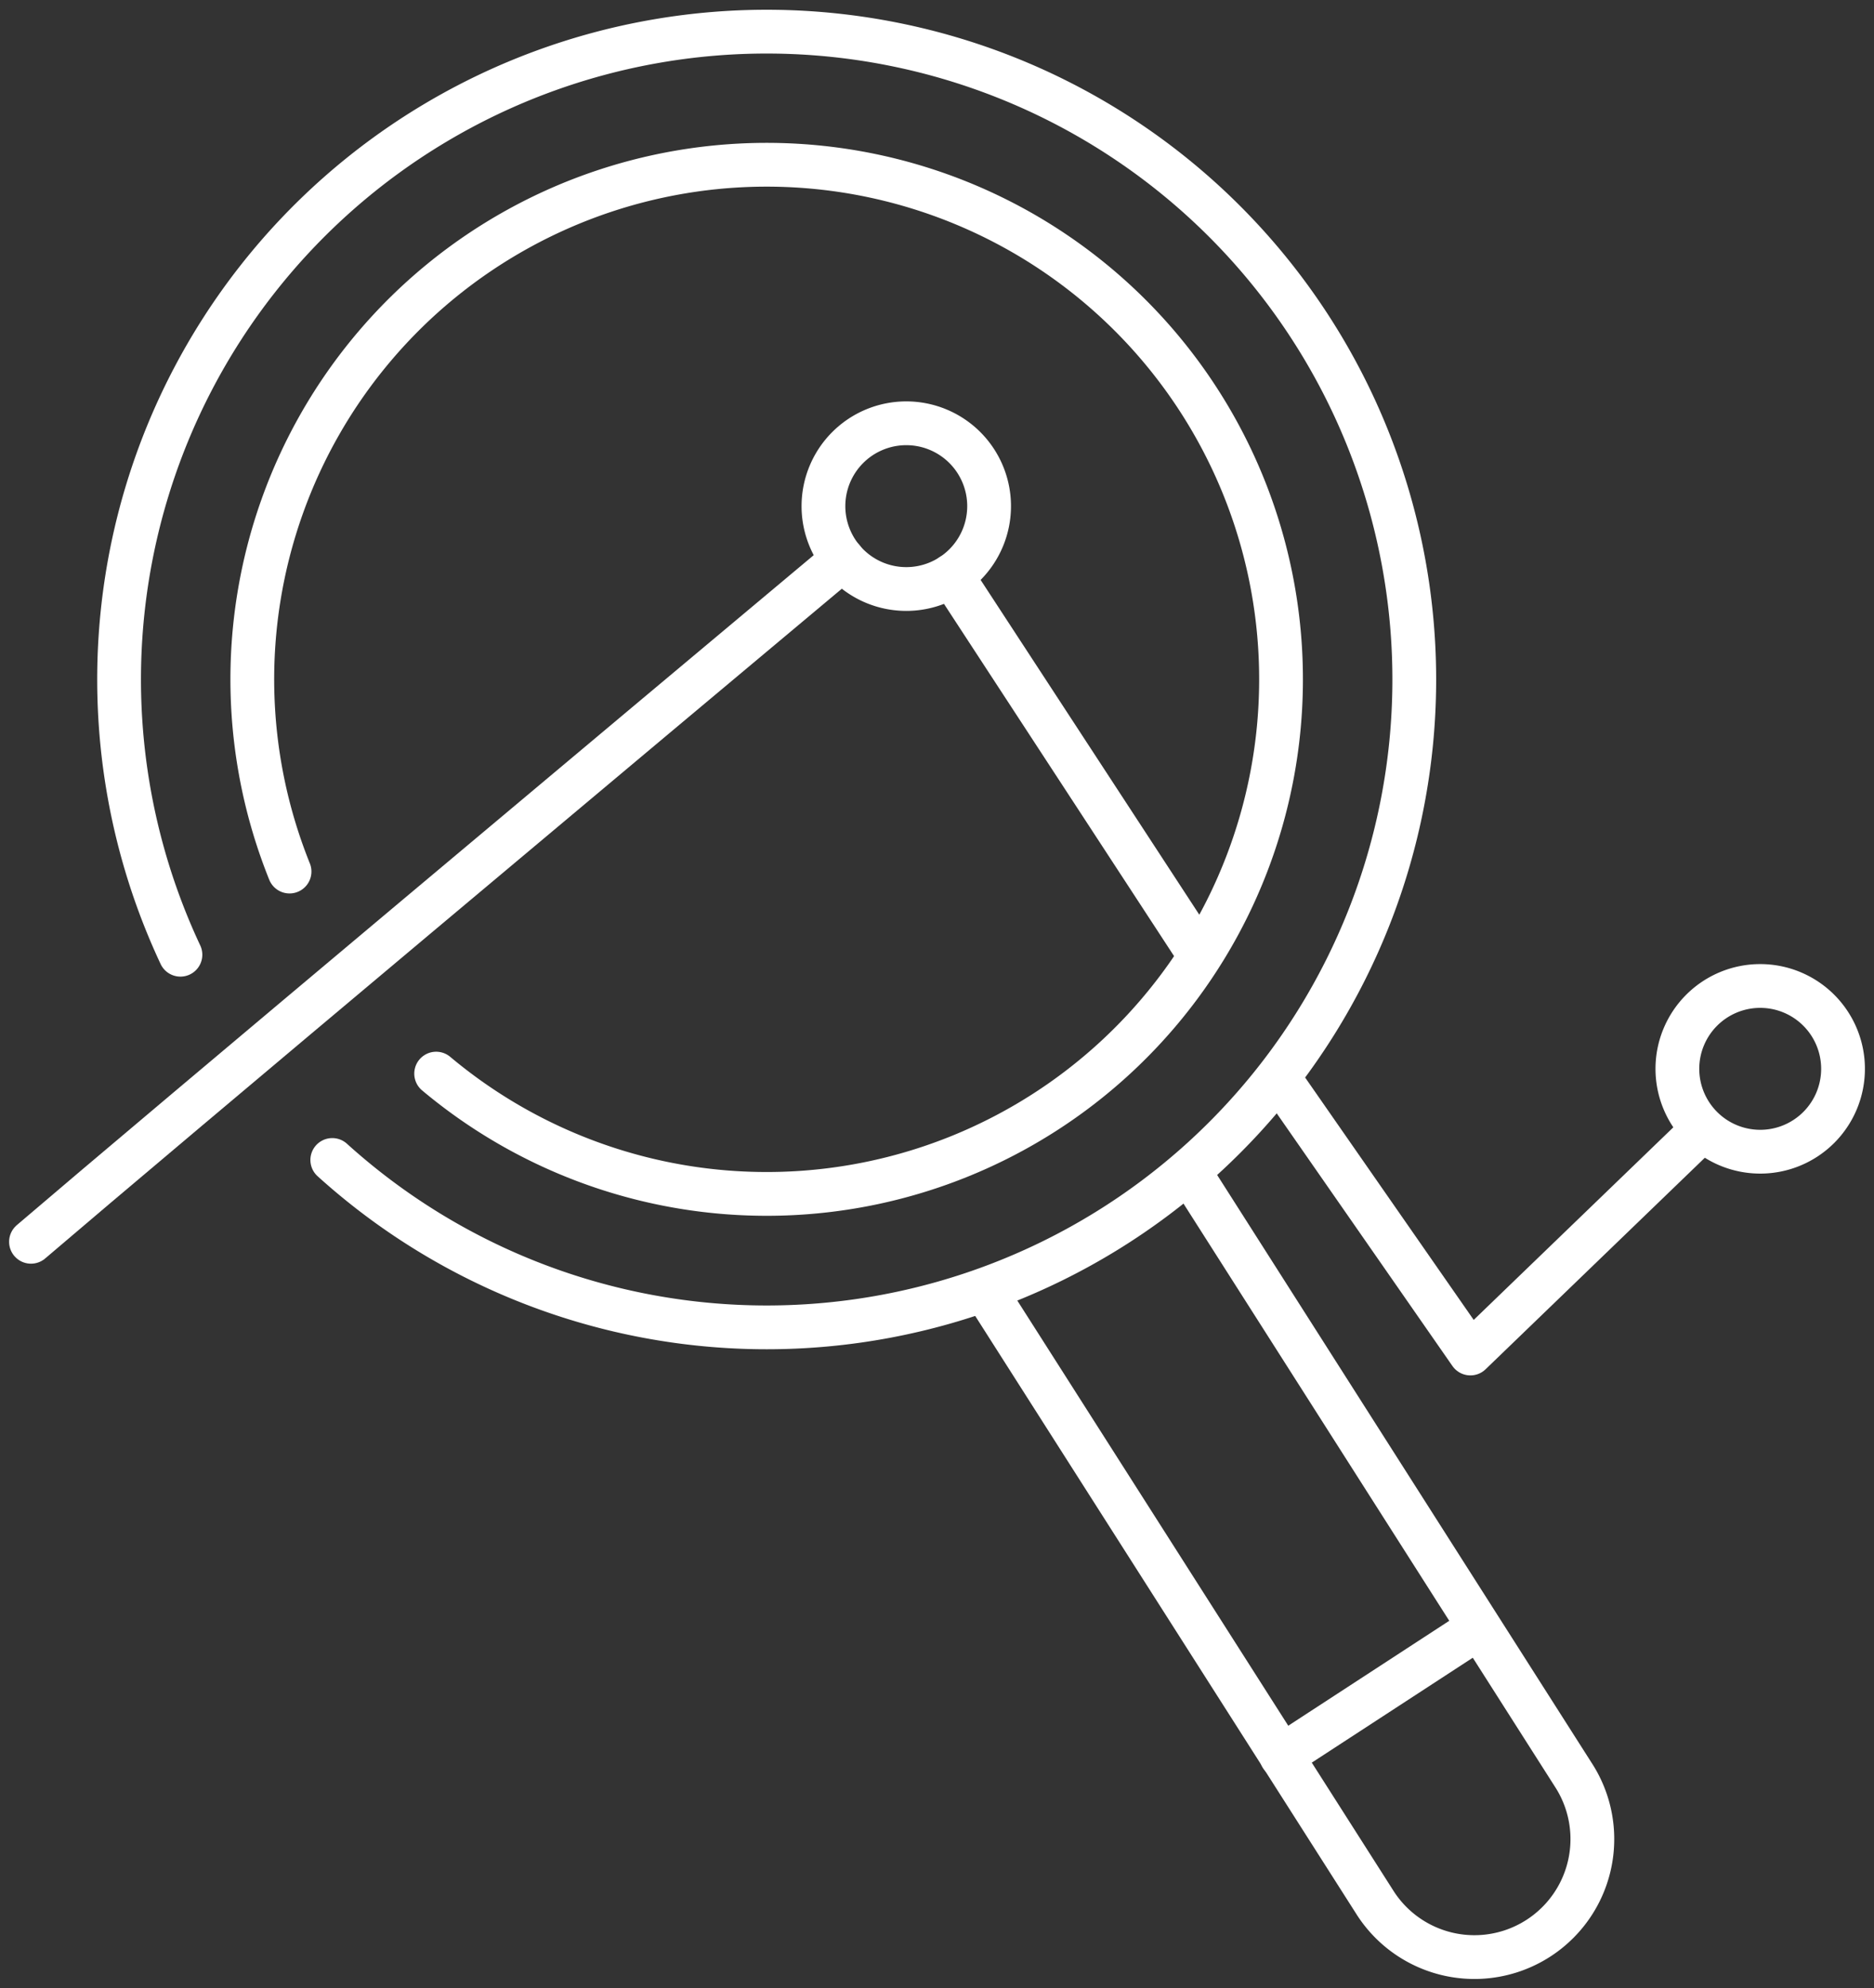 <svg xmlns="http://www.w3.org/2000/svg" xmlns:xlink="http://www.w3.org/1999/xlink" width="85.636" height="90.81" viewBox="0 0 85.636 90.81">
  <rect x="0" y="0" width="85.636" height="90.81" fill="#333333" stroke="none"/>
  <defs>
    <clipPath id="clip-path">
      <rect id="Rectangle_9058" data-name="Rectangle 9058" width="85.636" height="90.81" fill="none" stroke="#fff" stroke-width="2"/>
    </clipPath>
  </defs>
  <g id="Group_11049" data-name="Group 11049" transform="translate(0 0)">
    <g id="Group_11048" data-name="Group 11048" transform="translate(0 0)" clip-path="url(#clip-path)">
      <path id="Path_20363" data-name="Path 20363" d="M8.592,43.7a29.593,29.593,0,1,1,6.939,9.376" transform="translate(-0.347 -0.09)" fill="none" stroke="#fff" stroke-linecap="round" stroke-linejoin="round" stroke-width="2"/>
      <path id="Path_20364" data-name="Path 20364" d="M13.966,40.29a23.505,23.505,0,1,1,6.7,9.23" transform="translate(-0.735 -0.479)" fill="none" stroke="#fff" stroke-linecap="round" stroke-linejoin="round" stroke-width="2"/>
      <path id="Path_20365" data-name="Path 20365" d="M57.455,57.314,74.78,84.5a5.389,5.389,0,1,1-9.031,5.884L48.187,62.838" transform="translate(-2.888 -3.435)" fill="none" stroke="#fff" stroke-linecap="round" stroke-linejoin="round" stroke-width="2"/>
      <line id="Line_281" data-name="Line 281" y1="5.749" x2="8.825" transform="translate(58.557 74.476)" fill="none" stroke="#fff" stroke-linecap="round" stroke-linejoin="round" stroke-width="2"/>
      <line id="Line_282" data-name="Line 282" x2="11.03" y2="16.879" transform="translate(43.484 26.287)" fill="none" stroke="#fff" stroke-linecap="round" stroke-linejoin="round" stroke-width="2"/>
      <path id="Path_20366" data-name="Path 20366" d="M1.506,58.352c6.08-5.2,28.417-23.909,37.1-31.175" transform="translate(-0.09 -1.629)" fill="none" stroke="#fff" stroke-linecap="round" stroke-linejoin="round" stroke-width="2"/>
      <path id="Path_20367" data-name="Path 20367" d="M62.2,52.434l8.721,12.535,10.62-10.242" transform="translate(-3.728 -3.143)" fill="none" stroke="#fff" stroke-linecap="round" stroke-linejoin="round" stroke-width="2"/>
      <path id="Path_20368" data-name="Path 20368" d="M40.028,24.352a3.785,3.785,0,1,1,3.784,3.786A3.785,3.785,0,0,1,40.028,24.352Z" transform="translate(-2.399 -1.233)" fill="none" stroke="#fff" stroke-linecap="round" stroke-linejoin="round" stroke-width="2"/>
      <path id="Path_20369" data-name="Path 20369" d="M81.538,51.693a3.785,3.785,0,1,1,3.785,3.786A3.786,3.786,0,0,1,81.538,51.693Z" transform="translate(-4.887 -2.871)" fill="none" stroke="#fff" stroke-linecap="round" stroke-linejoin="round" stroke-width="2"/>
    </g>
  </g>
</svg>
